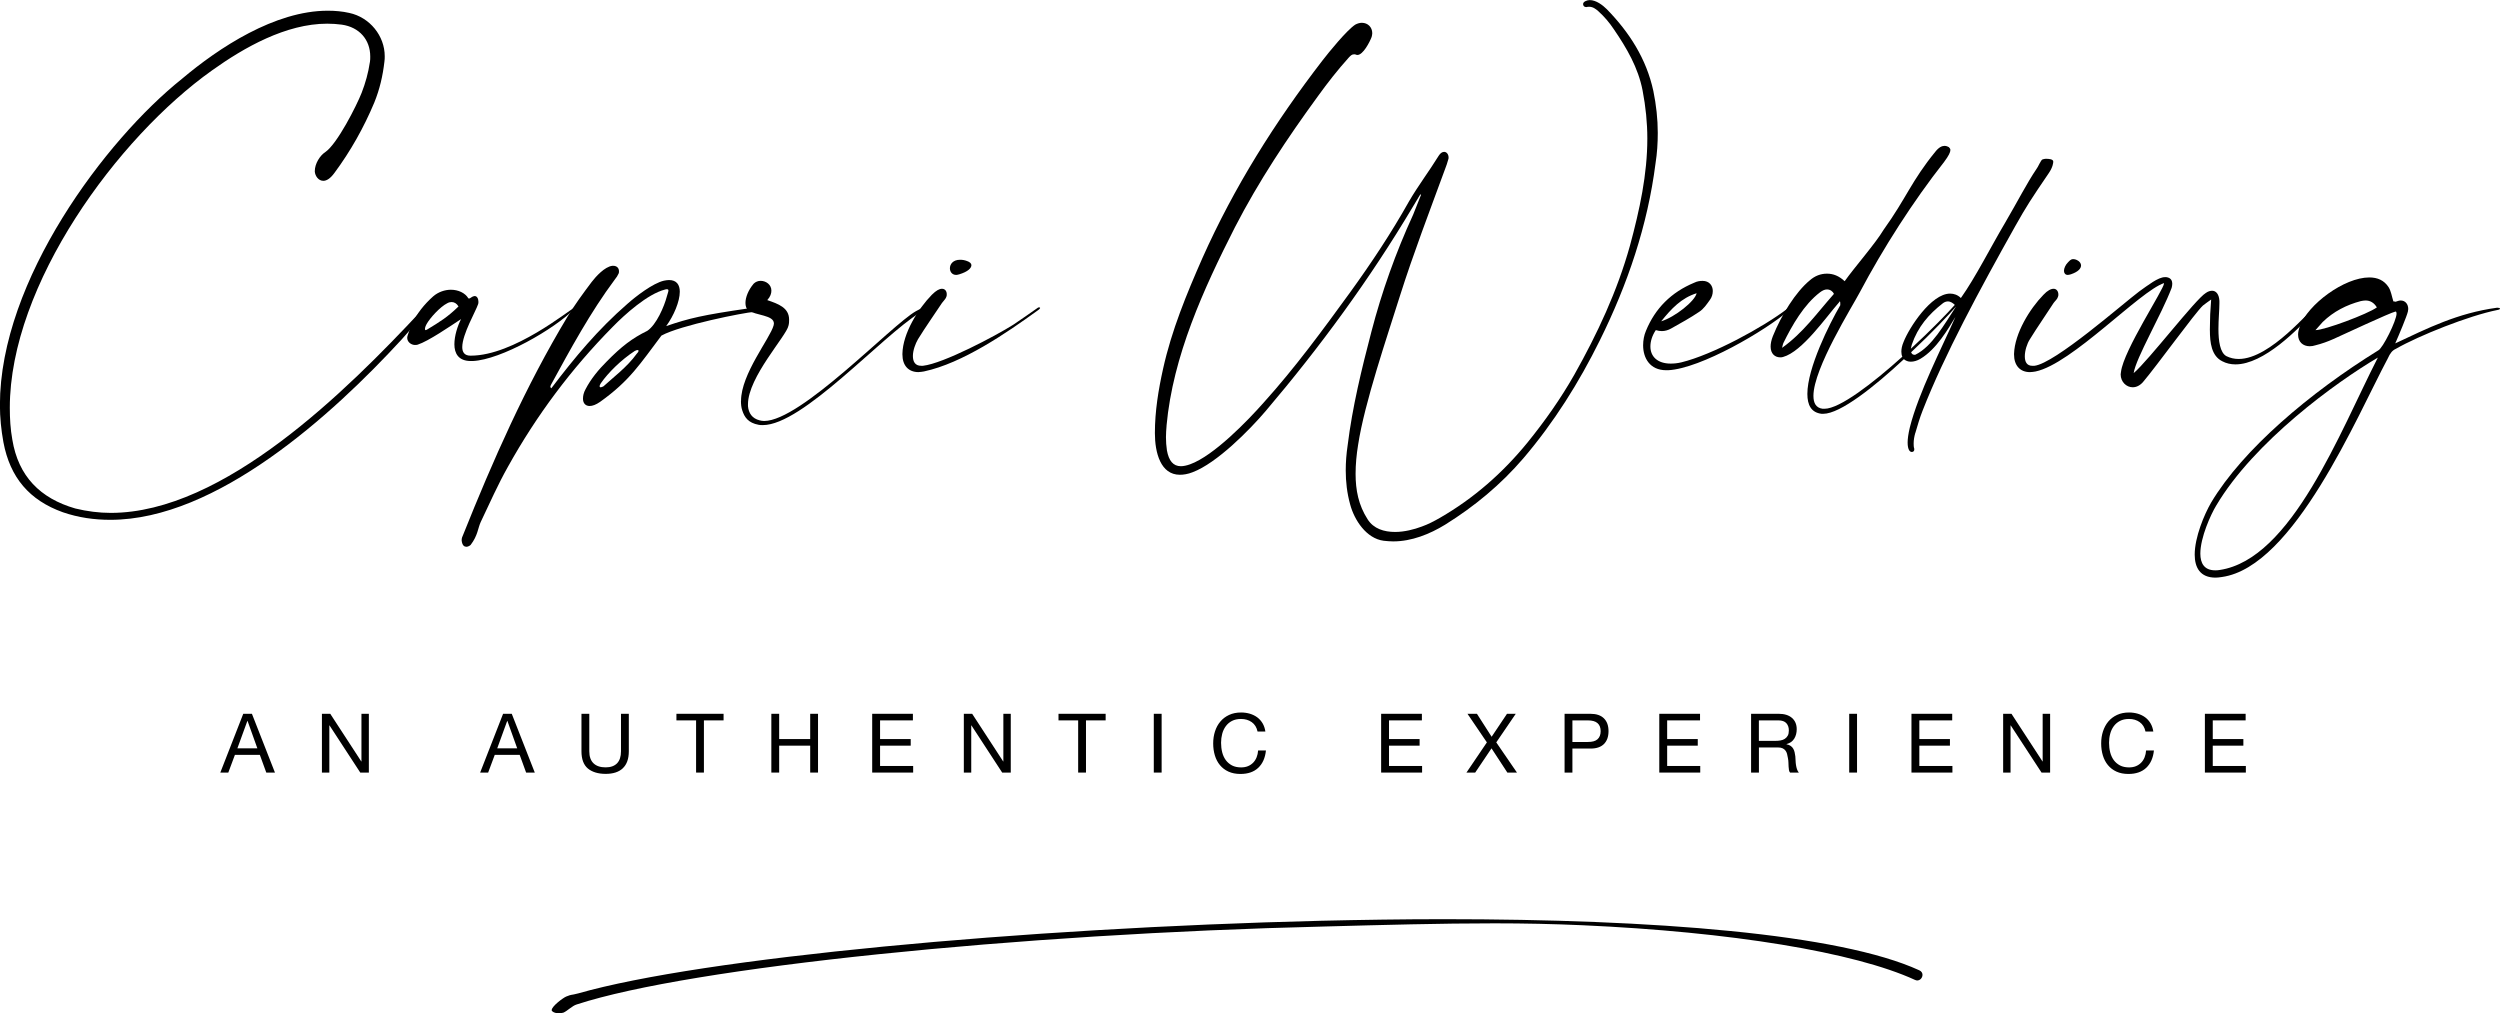 <svg width="338" height="137" viewBox="0 0 338 137" fill="none" xmlns="http://www.w3.org/2000/svg">
<g clip-path="url(#clip0_214_886)">
<path d="M50.012 8.407C50.057 8.151 50.057 7.896 50.057 7.64C50.057 5.381 48.6 3.673 46.205 3.332C45.561 3.247 44.918 3.202 44.235 3.202C38.675 3.202 33.024 6.403 28.665 9.519C15.872 18.607 1.326 38.492 1.326 55.135C1.326 56.588 1.411 58.036 1.667 59.443C2.481 64.393 5.435 67.379 10.181 68.747C11.763 69.133 13.391 69.343 14.973 69.343C30.287 69.343 46.973 52.7 56.898 42.074C57.199 41.773 57.41 41.648 57.581 41.648C57.666 41.648 57.751 41.693 57.751 41.818C57.751 41.988 57.581 42.329 57.194 42.715C56.169 43.737 55.27 44.804 54.325 45.871C44.873 56.157 29.257 70.28 14.922 70.28C12.742 70.28 10.602 69.979 8.502 69.258C3.967 67.634 1.36 64.563 0.461 59.784C0.159 58.121 -0.011 56.458 -0.011 54.749C-0.011 37.89 14.318 18.863 24.59 10.666C29.598 6.443 37.167 1.448 44.315 1.448C45.3 1.448 46.284 1.533 47.223 1.748C50.006 2.344 52.015 4.865 52.015 7.595C52.015 7.85 52.015 8.066 51.975 8.322C51.759 10.24 51.332 12.079 50.604 13.867C49.192 17.239 47.394 20.441 45.214 23.381C44.657 24.147 44.144 24.448 43.718 24.448C43.035 24.448 42.608 23.767 42.562 23.211V23.126C42.562 22.144 43.245 21.037 43.974 20.566C45.601 19.459 48.208 14.293 48.896 12.545C49.408 11.222 49.795 9.854 50.006 8.407H50.012Z" fill="black"/>
<path d="M56.124 46.643C55.611 46.643 55.054 46.257 55.054 45.661C55.054 45.53 55.099 45.406 55.139 45.275C55.31 44.764 55.481 44.293 55.697 43.782C56.38 42.374 57.364 41.137 58.565 40.07C59.248 39.474 60.147 39.173 60.961 39.173C61.946 39.173 62.885 39.599 63.317 40.325C63.344 40.352 63.372 40.365 63.402 40.365C63.573 40.365 63.789 40.109 64 40.064C64.046 40.064 64.131 40.024 64.171 40.024C64.512 40.024 64.683 40.41 64.683 40.791C64.683 40.921 64.683 41.046 64.637 41.131C64.336 42.068 62.498 45.184 62.498 46.932C62.498 47.614 62.799 48.085 63.607 48.085H63.653C69.469 48.085 76.958 41.898 77.601 41.642H77.647C77.673 41.642 77.687 41.657 77.687 41.688C77.687 41.688 77.687 41.727 77.647 41.773C74.949 44.503 67.722 48.641 63.915 48.811H63.658C61.991 48.811 61.433 47.79 61.433 46.552C61.433 45.4 61.86 44.077 62.333 43.141C60.836 44.123 57.928 46.126 56.471 46.598C56.34 46.637 56.255 46.637 56.129 46.637L56.124 46.643ZM57.455 44.463C57.455 44.594 57.495 44.633 57.541 44.633C57.586 44.633 57.672 44.594 57.757 44.548C59.51 43.481 60.494 42.885 61.991 41.432C61.735 41.006 61.394 40.836 61.052 40.836C60.881 40.836 60.665 40.881 60.455 41.006C59.516 41.477 58.144 42.97 57.672 43.822C57.632 43.867 57.455 44.248 57.455 44.463Z" fill="black"/>
<path d="M63.015 73.912C62.759 73.912 62.503 73.742 62.418 73.101V73.016C62.418 72.76 62.503 72.544 62.589 72.374C66.652 62.219 71.057 52.234 76.708 42.845C77.692 41.222 78.847 39.644 80.003 38.111C80.561 37.385 81.755 36.062 82.786 35.937H82.916C83.389 35.937 83.685 36.238 83.685 36.664C83.685 36.794 83.685 36.88 83.645 36.965C83.514 37.266 83.343 37.521 83.133 37.776C79.798 42.255 77.146 47.165 74.488 52.03C74.443 52.115 74.403 52.246 74.403 52.331C74.443 52.416 74.488 52.416 74.534 52.501C77.743 48.278 80.822 44.565 84.846 41.063C85.955 40.081 88.266 38.287 89.768 37.947C90.024 37.901 90.241 37.862 90.451 37.862C91.476 37.862 91.908 38.503 91.908 39.44C91.908 40.762 91.094 42.681 90.07 44.089C93.194 43.021 94.993 42.596 101.15 41.699C101.537 41.653 101.833 41.614 102.049 41.614C102.476 41.614 102.647 41.699 102.647 41.784C102.647 41.954 102.26 42.124 101.918 42.17C100.632 42.255 91.993 43.964 89.427 45.371C86.559 49.169 85.147 51.474 81.129 54.334C80.572 54.721 80.105 54.891 79.718 54.891C79.16 54.891 78.819 54.505 78.819 53.909C78.819 53.523 78.904 53.097 79.16 52.632C79.889 51.224 80.913 49.986 82.029 48.874C84.038 46.825 85.495 45.718 87.503 44.736C88.744 43.924 89.814 41.409 90.155 40.087C90.241 39.746 90.372 39.445 90.372 39.275C90.372 39.144 90.286 39.105 90.155 39.105C90.115 39.105 90.024 39.105 89.899 39.15C87.549 39.746 84.464 42.522 82.843 44.185C77.237 49.861 72.531 56.174 68.683 63.087C67.312 65.517 66.202 68.037 65.001 70.558C64.615 71.369 64.615 72.391 63.63 73.674C63.584 73.719 63.328 73.929 63.032 73.929L63.015 73.912ZM86.331 47.409C86.331 47.364 86.285 47.324 86.2 47.324C86.115 47.324 85.984 47.364 85.813 47.455C83.975 48.652 82.216 50.401 81.238 51.809C81.152 51.939 81.067 52.109 81.067 52.234C81.067 52.28 81.107 52.365 81.198 52.365C81.289 52.365 81.414 52.319 81.585 52.234C82.786 51.127 84.834 49.589 86.075 47.841C86.246 47.67 86.331 47.54 86.331 47.415V47.409Z" fill="black"/>
<path d="M100.188 54.193C100.188 50.565 104.126 45.74 104.593 43.992C104.593 43.907 104.633 43.822 104.633 43.737C104.633 42.584 102.197 42.669 101.127 41.943C100.911 41.727 100.786 41.387 100.786 40.961C100.786 40.195 101.173 39.213 101.896 38.355C102.152 38.1 102.493 37.969 102.835 37.969C103.563 37.969 104.292 38.48 104.292 39.292C104.292 39.678 104.161 40.104 103.734 40.575C105.231 41.086 106.687 41.597 106.687 43.22C106.687 43.476 106.687 43.731 106.602 44.032C106.346 45.4 101.127 50.986 101.127 54.658V54.913C101.213 55.856 101.685 56.577 102.709 56.832C102.88 56.878 103.096 56.917 103.307 56.917C108.315 56.917 120.505 43.947 123.84 42.068C124.141 41.898 124.437 41.767 124.739 41.597C124.824 41.682 124.87 41.767 124.91 41.812C124.739 41.983 124.568 42.198 124.352 42.283C119.133 45.525 108.526 57.474 103.131 57.474C102.914 57.474 102.744 57.474 102.573 57.434C101.162 57.178 100.649 56.412 100.348 55.47C100.217 55.084 100.177 54.658 100.177 54.193H100.188Z" fill="black"/>
<path d="M124.187 50.31C122.815 50.31 122.007 49.413 122.007 47.92V47.835C122.053 45.059 124.147 41.733 125.985 39.854C126.583 39.258 127.01 39.042 127.357 39.042C127.784 39.042 128 39.383 128 39.769C128 39.899 128 40.024 127.954 40.109C127.869 40.41 127.567 40.666 127.357 40.961C126.287 42.584 125.132 44.202 124.107 45.871C123.766 46.467 123.424 47.364 123.424 48.13C123.424 48.897 123.726 49.453 124.534 49.453H124.79C127.528 49.152 134.63 45.4 136.986 43.907C138.096 43.18 139.211 42.369 140.321 41.602C140.361 41.557 140.452 41.557 140.491 41.557C140.531 41.557 140.622 41.557 140.622 41.642C140.622 41.688 140.537 41.812 140.281 41.983C136.087 45.014 130.14 49.106 124.921 50.219C124.665 50.259 124.409 50.304 124.193 50.304L124.187 50.31ZM129.28 37.169C128.723 37.169 128.427 36.743 128.427 36.272C128.427 35.716 128.853 35.12 129.798 35.12C130.1 35.12 130.396 35.16 130.737 35.29C131.124 35.421 131.335 35.631 131.335 35.846C131.335 36.272 130.823 36.743 129.707 37.084C129.536 37.129 129.406 37.169 129.28 37.169Z" fill="black"/>
<path d="M157.723 57.525C157.678 58.081 157.638 58.592 157.638 59.103C157.638 59.699 157.678 60.295 157.769 60.897C158.025 62.304 158.623 63.031 159.653 63.031C159.994 63.031 160.421 62.946 160.893 62.776C164.103 61.623 168.678 56.889 170.864 54.414C175.098 49.72 178.82 44.639 182.542 39.519C185.41 35.551 188.102 31.498 190.497 27.23C191.738 25.096 193.235 23.131 194.521 21.043C194.737 20.702 194.993 20.532 195.249 20.532C195.591 20.532 195.847 20.872 195.847 21.298C195.847 21.383 195.847 21.468 195.807 21.553C195.676 22.025 195.551 22.405 195.38 22.836C193.286 28.552 191.101 34.229 189.262 40.036C187.55 45.496 184.471 54.499 183.617 60.136C183.401 61.459 183.276 62.781 183.276 64.064C183.276 66.244 183.663 68.287 184.903 70.212C185.717 71.494 187.128 71.92 188.625 71.92C189.866 71.92 191.192 71.58 192.216 71.194C193.07 70.893 193.884 70.467 194.697 70.001C199.273 67.356 203.165 63.939 206.506 59.846C208.856 56.946 210.996 53.915 212.84 50.673C215.964 45.127 218.656 39.366 220.369 33.218C221.695 28.308 222.719 23.574 222.719 18.709C222.719 16.621 222.503 14.441 222.076 12.221C221.479 9.15 219.936 6.505 218.184 3.945C217.586 3.048 216.898 2.237 216.089 1.51C215.748 1.209 215.361 0.914 214.849 0.914C214.763 0.914 214.638 0.914 214.507 0.954H214.422C214.206 0.954 214.035 0.783 214.035 0.568C214.035 0.397 214.12 0.267 214.376 0.142C214.547 0.057 214.763 0.011 214.934 0.011C215.788 0.011 216.687 0.693 217.245 1.249C220.284 4.365 222.594 7.947 223.533 12.301C223.92 14.18 224.131 16.098 224.131 17.977C224.131 19.345 224.045 20.708 223.829 22.076C222.759 30.482 220.062 38.418 216.3 46.013C213.477 51.729 210.097 57.11 205.948 61.975C202.909 65.517 199.358 68.463 195.38 70.938C193.286 72.221 190.845 73.197 188.363 73.197C187.937 73.197 187.51 73.158 187.077 73.112C184.721 72.811 183.099 70.297 182.542 68.202C182.115 66.664 181.944 65.131 181.944 63.593C181.944 62.486 182.029 61.373 182.2 60.221C182.843 55.016 184.084 49.935 185.41 44.861C186.821 39.44 188.705 34.149 191.055 29.029L192.125 26.339C192.079 26.339 192.04 26.299 192.04 26.253C191.698 26.849 191.357 27.406 191.015 27.962C185.199 37.737 178.478 46.91 171.12 55.572C168.94 58.132 164.53 62.611 161.235 63.848C160.592 64.104 159.994 64.189 159.522 64.189C156.91 64.189 156.141 61.203 156.141 58.558C156.141 55.612 156.614 52.711 157.251 49.85C158.406 44.645 160.415 39.78 162.555 34.916C166.835 25.317 172.395 16.479 178.814 8.157C179.668 7.05 182.064 4.104 183.219 3.338C183.52 3.168 183.862 3.082 184.118 3.082C184.932 3.082 185.529 3.678 185.529 4.49C185.529 4.66 185.484 4.831 185.444 5.001C185.188 5.682 184.289 7.431 183.52 7.431C183.475 7.431 183.389 7.431 183.35 7.391C183.264 7.345 183.133 7.345 183.048 7.345C182.746 7.345 182.576 7.561 182.365 7.771C180.868 9.434 179.497 11.183 178.171 13.022C174.062 18.653 170.17 24.5 166.96 30.732C162.726 39.054 158.577 48.142 157.718 57.531L157.723 57.525Z" fill="black"/>
<path d="M225.275 50.054C223.049 50.054 222.15 48.391 222.15 46.683C222.15 46.002 222.281 45.315 222.537 44.719C223.778 41.688 225.957 39.513 229.042 38.23C229.469 38.015 229.856 37.975 230.197 37.975C231.096 37.975 231.569 38.617 231.569 39.343C231.569 39.769 231.438 40.195 231.182 40.541C230.755 41.137 230.328 41.778 229.725 42.164C228.53 42.976 227.198 43.703 225.918 44.423C225.531 44.639 225.104 44.764 224.677 44.764C224.421 44.764 224.165 44.719 223.863 44.633C223.351 45.4 223.135 46.172 223.135 46.853C223.135 48.221 224.119 49.158 225.872 49.158C226.344 49.158 226.811 49.112 227.329 48.987C231.523 47.966 238.369 44.253 241.659 41.733C241.744 41.648 241.829 41.602 241.915 41.602C241.96 41.602 242 41.642 242 41.733C242 41.778 241.955 41.863 241.829 41.988C238.751 44.679 229.935 49.839 225.531 50.054H225.275ZM224.592 43.441C226.43 42.885 229.167 40.711 229.383 39.644C227.329 40.285 225.963 41.733 224.592 43.441Z" fill="black"/>
<path d="M258.942 58.546C258.811 59.017 258.726 59.483 258.726 59.954C258.726 60.209 258.726 60.425 258.811 60.681V60.766C258.811 60.981 258.68 61.106 258.47 61.106C258.213 61.106 257.912 60.806 257.912 59.824C257.912 59.352 257.997 58.671 258.213 57.774C259.369 53.165 262.493 47.108 264.377 42.84C263.392 44.463 261.81 47.233 259.63 48.516C259.204 48.772 258.731 48.902 258.344 48.902C257.957 48.902 257.661 48.772 257.405 48.562C253.427 52.274 248.806 55.947 246.496 55.947H246.28C244.868 55.776 244.356 54.755 244.356 53.256C244.356 49.759 247.31 43.827 248.806 41.267V41.052C248.806 40.881 248.806 40.751 248.721 40.751C248.721 40.751 248.675 40.796 248.636 40.881C246.837 42.931 243.673 47.54 241.061 48.266C240.93 48.312 240.805 48.312 240.674 48.312C239.991 48.312 239.388 47.841 239.388 46.859C239.388 46.473 239.473 46.007 239.69 45.451C240.845 42.59 242.768 39.479 244.692 37.896C245.375 37.3 246.149 36.999 247.002 36.999C247.856 36.999 248.63 37.3 249.398 38.02C250.724 36.142 253.547 32.94 254.662 31.067C257.701 26.844 258.43 24.454 261.679 20.486C262.152 19.89 262.578 19.72 262.92 19.72C263.176 19.72 263.392 19.85 263.478 19.89C263.563 19.975 263.694 20.106 263.694 20.276C263.694 20.577 263.478 21.042 262.84 21.899C258.646 27.235 254.628 33.508 251.419 39.564C250.434 41.443 245.176 49.805 245.176 53.517C245.176 54.499 245.517 55.141 246.416 55.265H246.672C248.727 55.265 253.217 51.808 257.195 48.227C257.109 48.056 257.064 47.801 257.064 47.545C257.064 47.16 257.149 46.734 257.366 46.223C258.094 44.344 261.087 39.695 263.654 39.695C264.166 39.695 264.678 39.865 265.111 40.291C267.08 37.515 269.134 33.423 271.058 30.176C272.856 27.105 274.011 24.8 275.337 22.836C275.508 22.666 275.935 21.599 276.151 21.553C276.322 21.508 276.453 21.468 276.578 21.468C277.005 21.468 277.602 21.508 277.602 21.854C277.602 21.985 277.557 22.581 277.005 23.392C274.569 26.974 274.011 27.831 272.469 30.562C267.638 39.184 262.886 47.971 259.932 55.526C259.545 56.508 259.249 57.53 258.948 58.558L258.942 58.546ZM247.947 39.729C247.816 39.428 247.475 39.133 247.008 39.133C246.706 39.133 246.411 39.264 246.069 39.519C243.889 41.182 242.302 43.958 241.107 46.388C241.061 46.518 241.021 46.643 240.936 47.029C243.804 44.98 245.642 42.334 247.953 39.729H247.947ZM264.291 41.222C264.075 41.006 263.734 40.751 263.352 40.751C263.136 40.751 262.88 40.836 262.669 41.006C260.746 42.499 259.289 44.208 258.475 46.597C258.475 46.637 258.39 46.898 258.344 47.154C261.082 44.633 263.392 42.244 264.291 41.222ZM258.942 47.965C261.207 46.859 262.834 43.913 264.462 41.438C263.608 42.42 261.213 44.98 258.384 47.625C258.47 47.841 258.6 47.965 258.811 47.965H258.942Z" fill="black"/>
<path d="M298.773 44.633C298.773 43.867 298.818 43.095 298.818 42.499C298.858 41.903 298.903 41.301 298.949 40.495C298.437 40.881 298.135 41.052 297.839 41.307C296.769 42.289 291.636 49.413 289.713 51.678C289.286 52.149 288.813 52.359 288.341 52.359C287.487 52.359 286.714 51.633 286.714 50.611C286.714 50.48 286.759 50.395 286.759 50.27C287.101 47.37 292.575 39.088 292.575 38.321V38.276C289.326 39.343 280.123 49.203 275.207 50.225C274.95 50.264 274.694 50.31 274.438 50.31C273.112 50.31 272.298 49.413 272.298 47.92V47.835C272.384 45.059 274.438 41.733 276.276 39.854C276.834 39.258 277.301 39.042 277.648 39.042C278.075 39.042 278.291 39.428 278.291 39.809C278.291 39.894 278.291 40.024 278.245 40.109C278.16 40.45 277.858 40.666 277.648 40.961C276.578 42.624 275.463 44.202 274.438 45.871C274.051 46.467 273.755 47.409 273.755 48.175C273.755 48.902 274.011 49.458 274.78 49.458H275.036C277.819 49.158 287.015 41.052 289.24 39.389C290.396 38.577 291.767 37.47 292.706 37.47H292.877C292.962 37.47 293.048 37.515 293.093 37.515C293.565 37.646 293.691 38.026 293.691 38.367C293.691 38.582 293.645 38.753 293.605 38.923C292.234 42.55 288.774 48.397 288.472 50.446C290.526 48.698 296.815 40.461 298.226 39.61C298.528 39.394 298.824 39.309 299.08 39.309C299.638 39.309 300.019 39.82 300.064 40.677V41.018C300.064 41.869 299.933 43.192 299.933 44.474C299.933 46.098 300.15 47.676 301.003 48.147C301.516 48.403 302.073 48.533 302.671 48.533C307.036 48.533 312.385 41.665 312.937 41.665H312.983C313.028 41.665 313.028 41.71 313.028 41.795C313.028 41.88 312.983 42.011 312.897 42.096C310.718 44.531 306.051 49.265 302.244 49.265C301.601 49.265 301.003 49.135 300.446 48.84C298.989 48.113 298.778 46.319 298.778 44.656L298.773 44.633ZM279.56 37.169C279.219 37.169 279.048 36.914 279.048 36.613C279.048 36.272 279.264 35.801 279.56 35.506C279.776 35.29 279.947 35.035 280.288 35.035C280.459 35.035 280.715 35.074 281.017 35.29C281.188 35.421 281.358 35.631 281.358 35.886C281.358 36.272 281.017 36.738 279.987 37.084C279.816 37.129 279.685 37.169 279.56 37.169Z" fill="black"/>
<path d="M324.006 42.374C324.006 42.204 323.961 42.119 323.875 42.119C323.107 42.289 316.733 45.275 315.492 45.831C314.724 46.172 313.91 46.473 313.051 46.683C312.795 46.768 312.539 46.813 312.283 46.813C311.344 46.813 310.701 46.217 310.701 45.235C310.701 44.895 310.786 44.554 310.917 44.168C312.027 41.137 316.949 37.51 320.33 37.51C321.439 37.51 322.339 37.896 322.942 38.832C323.283 39.389 323.369 40.07 323.585 40.751C323.625 40.751 323.756 40.751 323.887 40.796C324.143 40.711 324.359 40.626 324.569 40.626C325.213 40.626 325.594 41.137 325.594 41.778C325.594 41.909 325.548 41.994 325.548 42.119C325.417 42.715 324.348 45.275 323.835 46.427C328.2 44.378 332.264 42.329 337.567 41.608H337.698C337.869 41.608 338 41.648 338 41.739C338 41.784 337.915 41.869 337.659 41.909C333.812 42.675 327.051 45.366 323.926 47.16C323.454 47.375 323.158 47.716 322.817 48.482C318.668 56.248 310.154 76.649 300.4 78.011C300.099 78.056 299.803 78.096 299.547 78.096C297.452 78.096 296.724 76.728 296.724 74.98C296.724 72.635 298.01 69.559 298.949 67.941C303.229 60.772 312.294 53.092 321.536 47.375C322.134 47.12 324.017 43.362 324.017 42.38L324.006 42.374ZM321.485 48.346C315.84 51.672 304.759 59.699 299.626 68.361C298.898 69.559 297.486 72.669 297.486 74.849C297.486 76.132 297.999 77.108 299.495 77.108C299.666 77.108 299.882 77.108 300.093 77.063C309.847 75.61 316.352 58.37 321.485 48.346ZM321.354 41.563C320.967 40.921 320.455 40.626 319.812 40.626C319.596 40.626 319.385 40.672 319.169 40.711C317.245 41.222 315.487 42.119 314.036 43.527C313.734 43.867 313.438 44.208 313.051 44.634C314.292 44.634 320.108 42.46 321.348 41.563H321.354Z" fill="black"/>
<path d="M259.921 131.795C259.921 132.181 259.619 132.561 259.192 132.561C259.107 132.561 259.022 132.521 258.891 132.476C250.719 128.724 233.993 125.988 213.927 125.091C210.074 124.921 206.096 124.835 202.078 124.835C194.675 124.835 187.02 125.051 179.15 125.261C137.652 126.243 93.371 130.767 77.971 135.802C77.374 135.973 76.685 136.699 76.173 136.909C76.002 136.955 75.786 136.994 75.53 136.994C75.188 136.994 74.847 136.909 74.63 136.693C74.591 136.654 74.591 136.608 74.591 136.563C74.591 136.052 76.133 134.9 76.56 134.729C77.413 134.389 77.072 134.599 78.187 134.304C94.913 129.524 138.17 125.471 178.552 124.489C184.158 124.359 189.763 124.273 195.192 124.273C223.641 124.273 248.71 126.237 259.494 131.187C259.796 131.318 259.921 131.573 259.921 131.783V131.795Z" fill="black"/>
<path d="M34.06 96.505L37.173 104.452H36.001L35.13 102.056H31.761L30.867 104.452H29.786L32.888 96.505H34.06ZM34.794 101.171L33.468 97.464H33.445L32.097 101.171H34.8H34.794Z" fill="black"/>
<path d="M44.651 96.505L48.845 102.947H48.868V96.505H49.869V104.452H48.709L44.548 98.071H44.526V104.452H43.524V96.505H44.651Z" fill="black"/>
<path d="M69.19 96.505L72.303 104.452H71.131L70.26 102.056H66.891L65.997 104.452H64.916L68.018 96.505H69.19ZM69.924 101.171L68.598 97.464H68.575L67.227 101.171H69.93H69.924Z" fill="black"/>
<path d="M84.208 103.867C83.668 104.378 82.894 104.628 81.886 104.628C80.879 104.628 80.06 104.383 79.479 103.901C78.904 103.413 78.614 102.641 78.614 101.579V96.505H79.673V101.579C79.673 102.289 79.861 102.834 80.242 103.197C80.623 103.566 81.169 103.748 81.881 103.748C82.558 103.748 83.07 103.566 83.429 103.197C83.781 102.828 83.958 102.289 83.958 101.579V96.505H85.016V101.579C85.016 102.595 84.743 103.356 84.203 103.867H84.208Z" fill="black"/>
<path d="M91.453 97.396V96.505H97.827V97.396H95.169V104.452H94.111V97.396H91.453Z" fill="black"/>
<path d="M105.344 96.505V99.922H109.539V96.505H110.597V104.452H109.539V100.813H105.344V104.452H104.286V96.505H105.344Z" fill="black"/>
<path d="M123.424 96.505V97.396H118.985V99.922H123.128V100.813H118.985V103.56H123.459V104.452H117.921V96.505H123.424Z" fill="black"/>
<path d="M131.437 96.505L135.631 102.947H135.654V96.505H136.656V104.452H135.495L131.335 98.071H131.312V104.452H130.31V96.505H131.437Z" fill="black"/>
<path d="M143.109 97.396V96.505H149.483V97.396H146.825V104.452H145.767V97.396H143.109Z" fill="black"/>
<path d="M157.052 96.505V104.452H155.993V96.505H157.052Z" fill="black"/>
<path d="M169.23 97.629C168.826 97.345 168.343 97.203 167.785 97.203C167.307 97.203 166.903 97.294 166.561 97.47C166.22 97.645 165.941 97.89 165.725 98.185C165.503 98.486 165.344 98.826 165.241 99.218C165.139 99.604 165.088 100.001 165.088 100.421C165.088 100.875 165.139 101.301 165.241 101.71C165.344 102.119 165.509 102.465 165.725 102.766C165.947 103.067 166.226 103.305 166.567 103.487C166.909 103.663 167.318 103.753 167.796 103.753C168.144 103.753 168.457 103.697 168.73 103.583C169.003 103.47 169.236 103.311 169.435 103.106C169.629 102.902 169.788 102.658 169.896 102.38C170.01 102.096 170.073 101.795 170.096 101.466H171.154C171.052 102.47 170.704 103.248 170.118 103.804C169.532 104.361 168.73 104.639 167.705 104.639C167.091 104.639 166.55 104.531 166.089 104.321C165.628 104.111 165.247 103.816 164.94 103.447C164.632 103.078 164.405 102.641 164.251 102.136C164.097 101.63 164.023 101.091 164.023 100.512C164.023 99.933 164.103 99.388 164.268 98.883C164.433 98.372 164.672 97.929 164.991 97.555C165.309 97.174 165.702 96.879 166.174 96.658C166.647 96.436 167.187 96.329 167.796 96.329C168.212 96.329 168.61 96.385 168.98 96.493C169.35 96.607 169.686 96.766 169.976 96.981C170.266 97.197 170.505 97.464 170.699 97.787C170.892 98.111 171.017 98.486 171.08 98.906H170.022C169.902 98.344 169.64 97.918 169.236 97.634L169.23 97.629Z" fill="black"/>
<path d="M192.239 96.505V97.396H187.794V99.922H191.931V100.813H187.794V103.56H192.267V104.452H186.73V96.505H192.233H192.239Z" fill="black"/>
<path d="M198.408 96.505H199.682L201.669 99.61L203.746 96.505H204.93L202.295 100.37L205.095 104.457H203.797L201.652 101.176L199.443 104.457H198.26L201.026 100.37L198.402 96.505H198.408Z" fill="black"/>
<path d="M215.025 96.505C215.828 96.505 216.437 96.709 216.852 97.123C217.267 97.538 217.472 98.111 217.472 98.855C217.472 99.598 217.267 100.177 216.852 100.592C216.437 101.006 215.833 101.21 215.025 101.205H212.59V104.457H211.531V96.51H215.025V96.505ZM214.667 100.314C215.27 100.319 215.708 100.2 215.987 99.945C216.266 99.695 216.408 99.326 216.408 98.855C216.408 98.383 216.272 98.02 215.987 97.77C215.708 97.521 215.27 97.396 214.667 97.396H212.59V100.314H214.667Z" fill="black"/>
<path d="M229.844 96.505V97.396H225.4V99.922H229.537V100.813H225.4V103.56H229.873V104.452H224.336V96.505H229.839H229.844Z" fill="black"/>
<path d="M240.492 96.505C241.249 96.505 241.846 96.692 242.273 97.061C242.7 97.436 242.916 97.941 242.916 98.588C242.916 99.07 242.808 99.496 242.586 99.859C242.364 100.223 242.017 100.472 241.533 100.603V100.626C241.767 100.671 241.955 100.745 242.097 100.847C242.245 100.949 242.359 101.074 242.444 101.222C242.529 101.364 242.592 101.528 242.632 101.704C242.672 101.88 242.706 102.068 242.729 102.261C242.746 102.454 242.757 102.652 242.763 102.851C242.768 103.05 242.791 103.248 242.82 103.441C242.848 103.634 242.894 103.816 242.951 103.992C243.007 104.168 243.093 104.321 243.201 104.452H242.017C241.943 104.372 241.892 104.259 241.869 104.117C241.841 103.975 241.824 103.822 241.818 103.646C241.812 103.47 241.801 103.282 241.795 103.084C241.79 102.885 241.767 102.686 241.727 102.493C241.699 102.3 241.659 102.119 241.613 101.943C241.568 101.767 241.499 101.613 241.403 101.489C241.306 101.358 241.181 101.256 241.021 101.176C240.862 101.097 240.657 101.057 240.395 101.057H237.806V104.452H236.747V96.505H240.498H240.492ZM240.714 100.109C240.936 100.075 241.135 100.001 241.3 99.894C241.465 99.786 241.602 99.644 241.704 99.462C241.807 99.28 241.852 99.042 241.852 98.752C241.852 98.35 241.738 98.026 241.516 97.776C241.294 97.526 240.93 97.396 240.435 97.396H237.8V100.166H240.008C240.253 100.166 240.486 100.149 240.714 100.109Z" fill="black"/>
<path d="M251.071 96.505V104.452H250.013V96.505H251.071Z" fill="black"/>
<path d="M263.939 96.505V97.396H259.494V99.922H263.631V100.813H259.494V103.56H263.967V104.452H258.43V96.505H263.933H263.939Z" fill="black"/>
<path d="M271.951 96.505L276.146 102.947H276.168V96.505H277.176V104.452H276.015L271.849 98.071H271.826V104.452H270.825V96.505H271.951Z" fill="black"/>
<path d="M289.286 97.629C288.882 97.345 288.398 97.203 287.84 97.203C287.362 97.203 286.958 97.294 286.617 97.47C286.275 97.645 285.997 97.89 285.78 98.185C285.558 98.486 285.399 98.826 285.297 99.218C285.194 99.604 285.143 100.001 285.143 100.421C285.143 100.875 285.194 101.301 285.297 101.71C285.399 102.113 285.564 102.465 285.78 102.766C286.002 103.067 286.281 103.305 286.623 103.487C286.964 103.663 287.374 103.753 287.852 103.753C288.199 103.753 288.512 103.697 288.785 103.583C289.058 103.47 289.292 103.311 289.491 103.106C289.69 102.902 289.844 102.658 289.952 102.38C290.066 102.096 290.128 101.795 290.151 101.466H291.209C291.107 102.47 290.76 103.248 290.174 103.804C289.587 104.361 288.785 104.639 287.761 104.639C287.14 104.639 286.605 104.531 286.144 104.321C285.684 104.111 285.302 103.816 284.995 103.447C284.688 103.078 284.46 102.641 284.306 102.136C284.153 101.63 284.079 101.091 284.079 100.512C284.079 99.933 284.158 99.388 284.323 98.883C284.488 98.378 284.727 97.929 285.04 97.555C285.359 97.174 285.752 96.879 286.224 96.658C286.697 96.436 287.237 96.329 287.846 96.329C288.261 96.329 288.654 96.385 289.03 96.493C289.4 96.607 289.735 96.766 290.026 96.981C290.316 97.197 290.555 97.464 290.748 97.787C290.942 98.111 291.067 98.486 291.13 98.906H290.071C289.952 98.344 289.69 97.918 289.286 97.634V97.629Z" fill="black"/>
<path d="M303.61 96.505V97.396H299.165V99.922H303.303V100.813H299.165V103.56H303.638V104.452H298.101V96.505H303.604H303.61Z" fill="black"/>
</g>
<defs>
<clipPath id="clip0_214_886">
<rect width="338" height="137" fill="white"/>
</clipPath>
</defs>
</svg>
